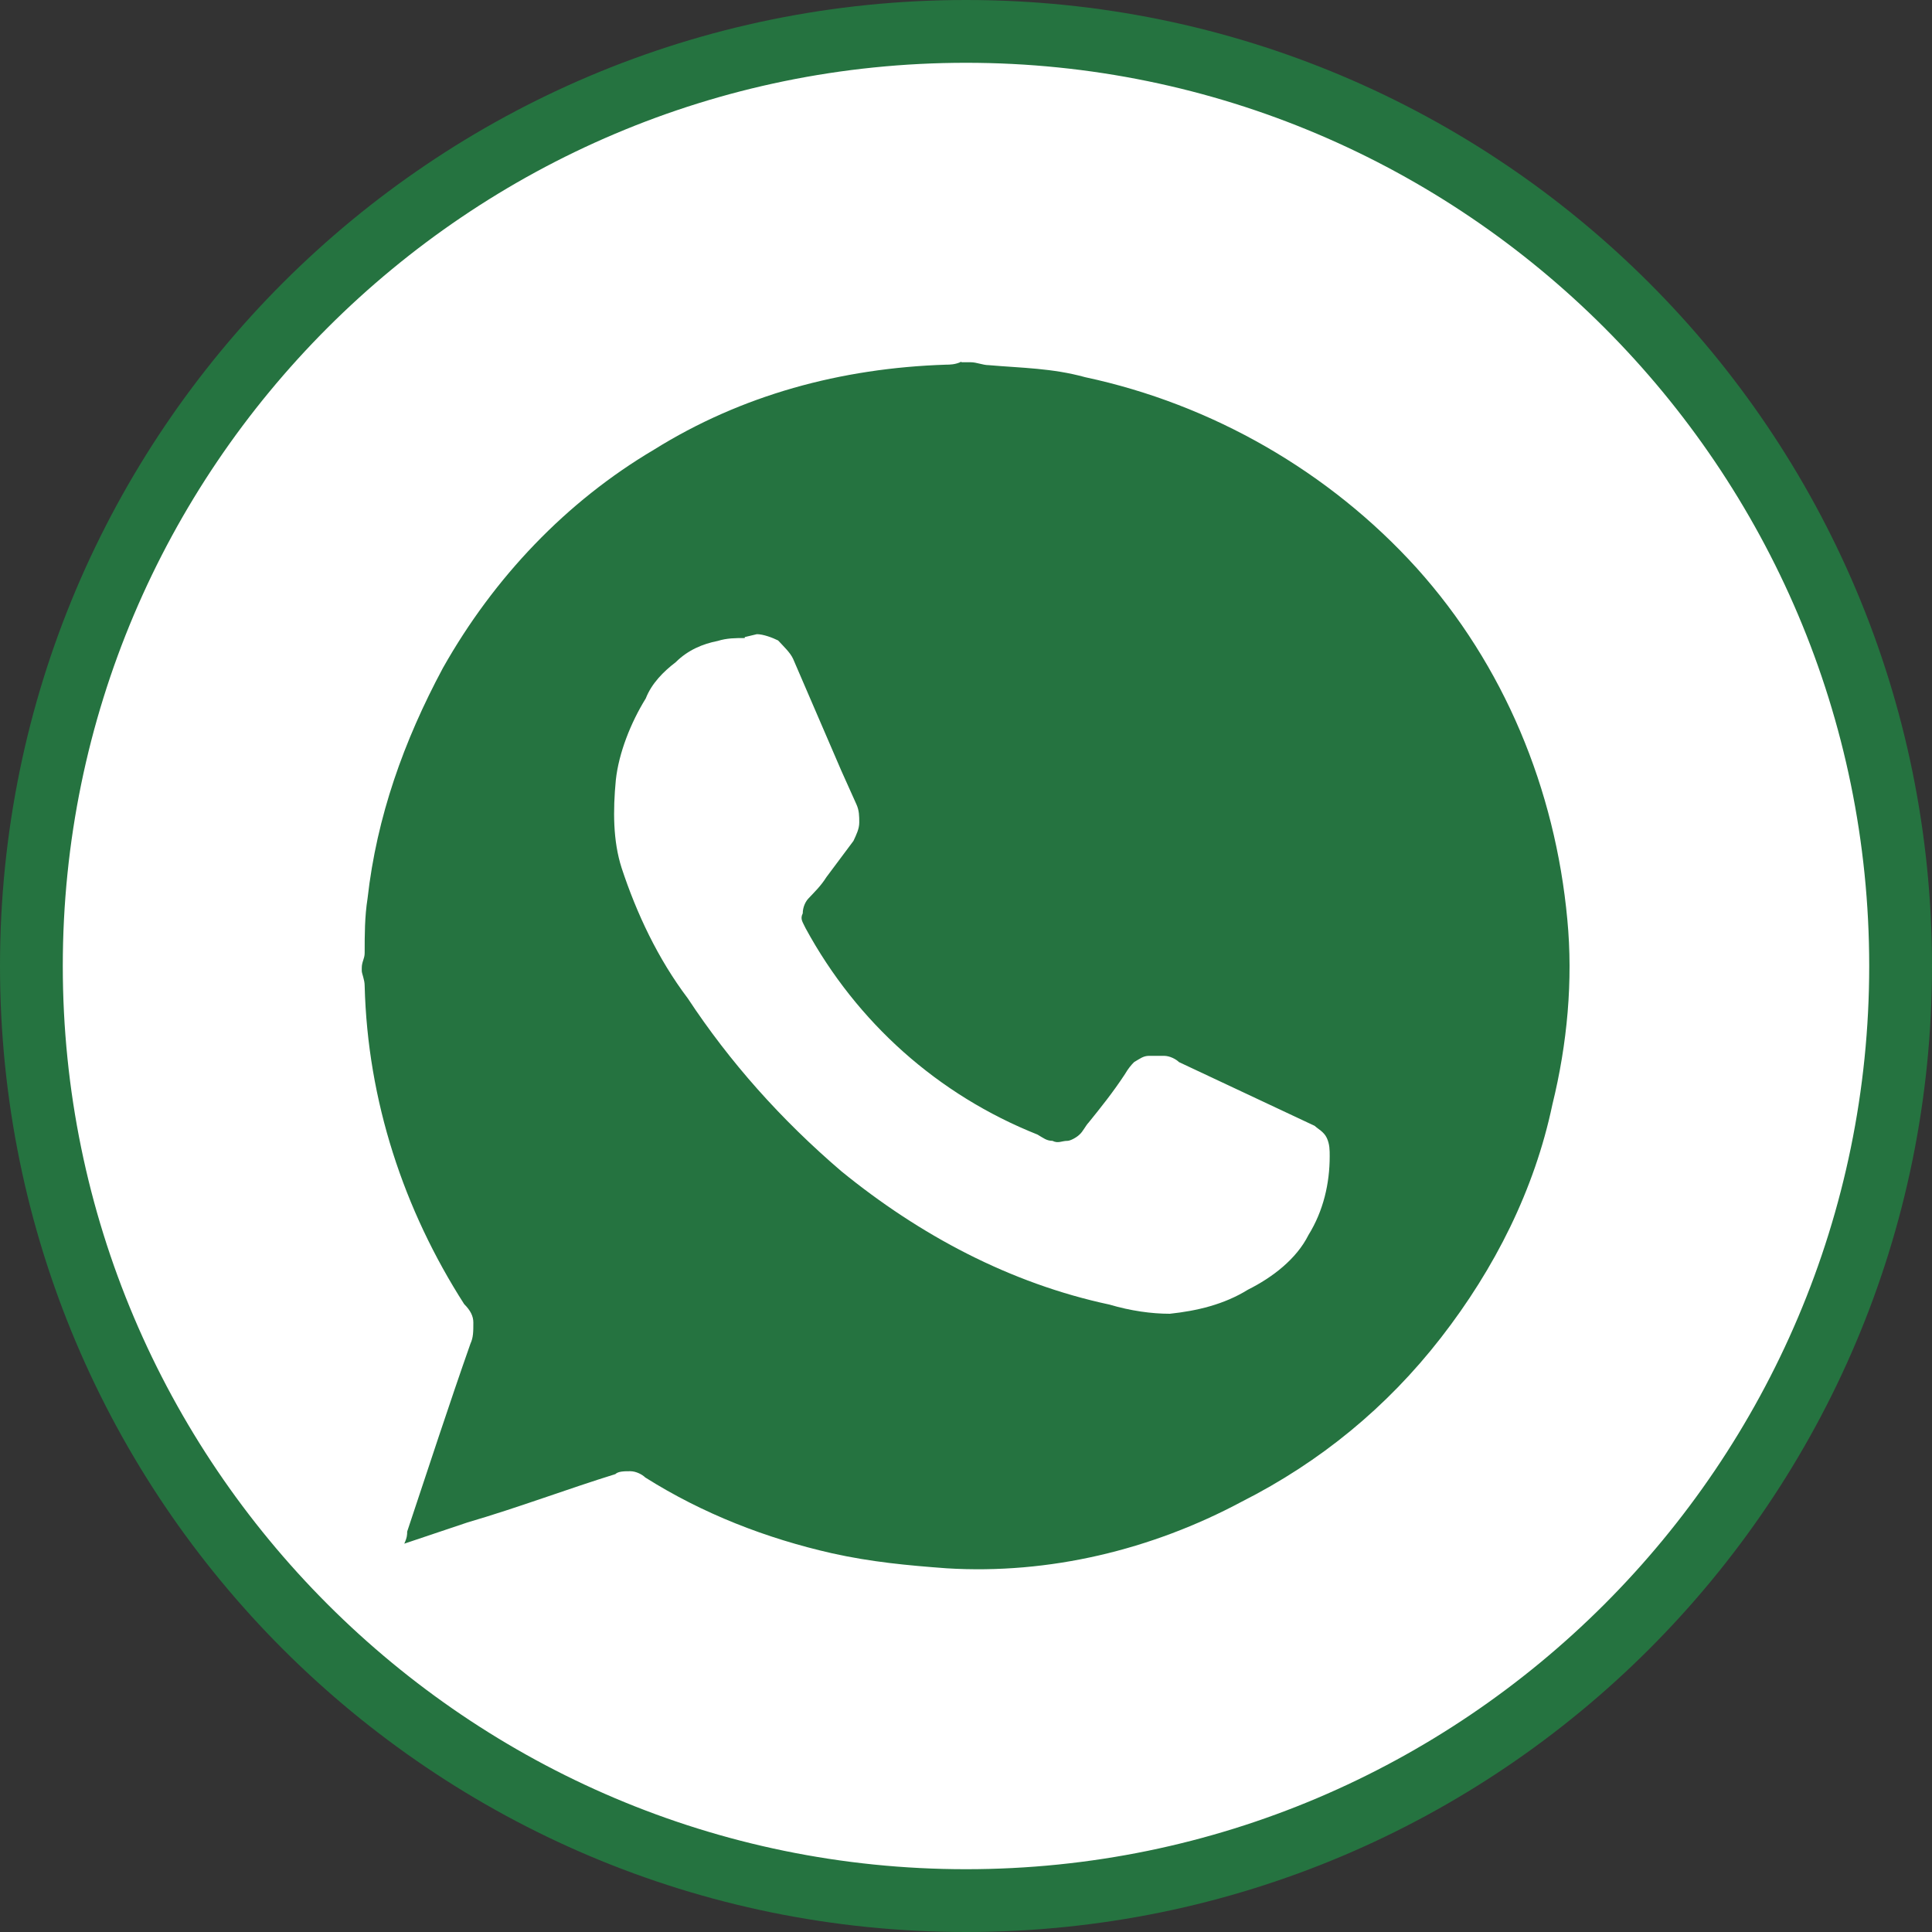 <?xml version="1.0" encoding="UTF-8"?> <svg xmlns="http://www.w3.org/2000/svg" id="Layer_1" data-name="Layer 1" viewBox="0 0 40 40"><rect x="0" y="0" width="40" height="40" fill="#333333" stroke="none"/><defs><style> .cls-1 { fill: #fff; } .cls-2 { fill: #257340; } </style></defs><g><path class="cls-1" d="M20,39.35C9.33,39.35,.65,30.67,.65,20S9.33,.65,20,.65s19.35,8.68,19.35,19.35-8.68,19.35-19.35,19.35Z"></path><path class="cls-2" d="M20,1.3c10.31,0,18.7,8.39,18.7,18.7s-8.39,18.7-18.7,18.7S1.3,30.31,1.3,20,9.69,1.3,20,1.3m0-1.3C8.95,0,0,8.95,0,20s8.95,20,20,20,20-8.95,20-20S31.05,0,20,0h0Z"></path></g><path class="cls-2" d="M19.91,7.5h.19c.12,0,.25,.06,.37,.06,.69,.06,1.31,.06,2,.25,2.62,.56,5.05,1.95,6.86,3.95,1.81,2.01,2.87,4.58,3.12,7.28,.12,1.26,0,2.57-.31,3.83-.37,1.76-1.19,3.39-2.31,4.83s-2.5,2.57-4.12,3.39c-1.87,1-3.99,1.51-6.11,1.38-.81-.06-1.56-.13-2.37-.31-1.37-.31-2.68-.82-3.87-1.57-.06-.06-.19-.13-.31-.13s-.25,0-.31,.06c-1,.31-2,.69-3.06,1l-1.31,.44c.06-.13,.06-.19,.06-.25,.44-1.32,.87-2.64,1.31-3.89,.06-.13,.06-.25,.06-.44,0-.13-.06-.25-.19-.38-1.25-1.95-2-4.21-2.06-6.59,0-.13-.06-.25-.06-.31v-.06c0-.13,.06-.19,.06-.31,0-.38,0-.75,.06-1.13,.19-1.69,.75-3.26,1.56-4.77,1.06-1.88,2.56-3.45,4.37-4.52,1.81-1.13,3.87-1.69,6.05-1.76,.06,0,.19,0,.31-.06Zm-4.49,5.71c-.19,0-.37,0-.56,.06-.31,.06-.62,.19-.87,.44-.25,.19-.5,.44-.62,.75-.31,.5-.56,1.13-.62,1.69-.06,.63-.06,1.26,.12,1.82,.31,.94,.75,1.88,1.37,2.7,.87,1.32,1.93,2.51,3.18,3.58,1.62,1.32,3.49,2.32,5.55,2.76,.44,.13,.87,.19,1.25,.19,.56-.06,1.12-.19,1.62-.5,.5-.25,1-.63,1.25-1.13,.31-.5,.44-1.07,.44-1.63,0-.13,0-.25-.06-.38s-.19-.19-.25-.25c-.94-.44-1.87-.88-2.81-1.32-.06-.06-.19-.13-.31-.13h-.31c-.12,0-.19,.06-.31,.13-.06,.06-.12,.13-.19,.25-.25,.38-.5,.69-.75,1-.06,.06-.12,.19-.19,.25-.06,.06-.19,.13-.25,.13-.12,0-.19,.06-.31,0-.12,0-.19-.06-.31-.13-2.06-.82-3.74-2.32-4.8-4.27-.06-.13-.12-.19-.06-.31,0-.13,.06-.25,.12-.31,.12-.13,.25-.25,.37-.44,.19-.25,.37-.5,.56-.75,.06-.13,.12-.25,.12-.38s0-.25-.06-.38l-.31-.69-1-2.32c-.06-.13-.19-.25-.31-.38-.12-.06-.31-.13-.44-.13l-.25,.06Z"></path></svg> 